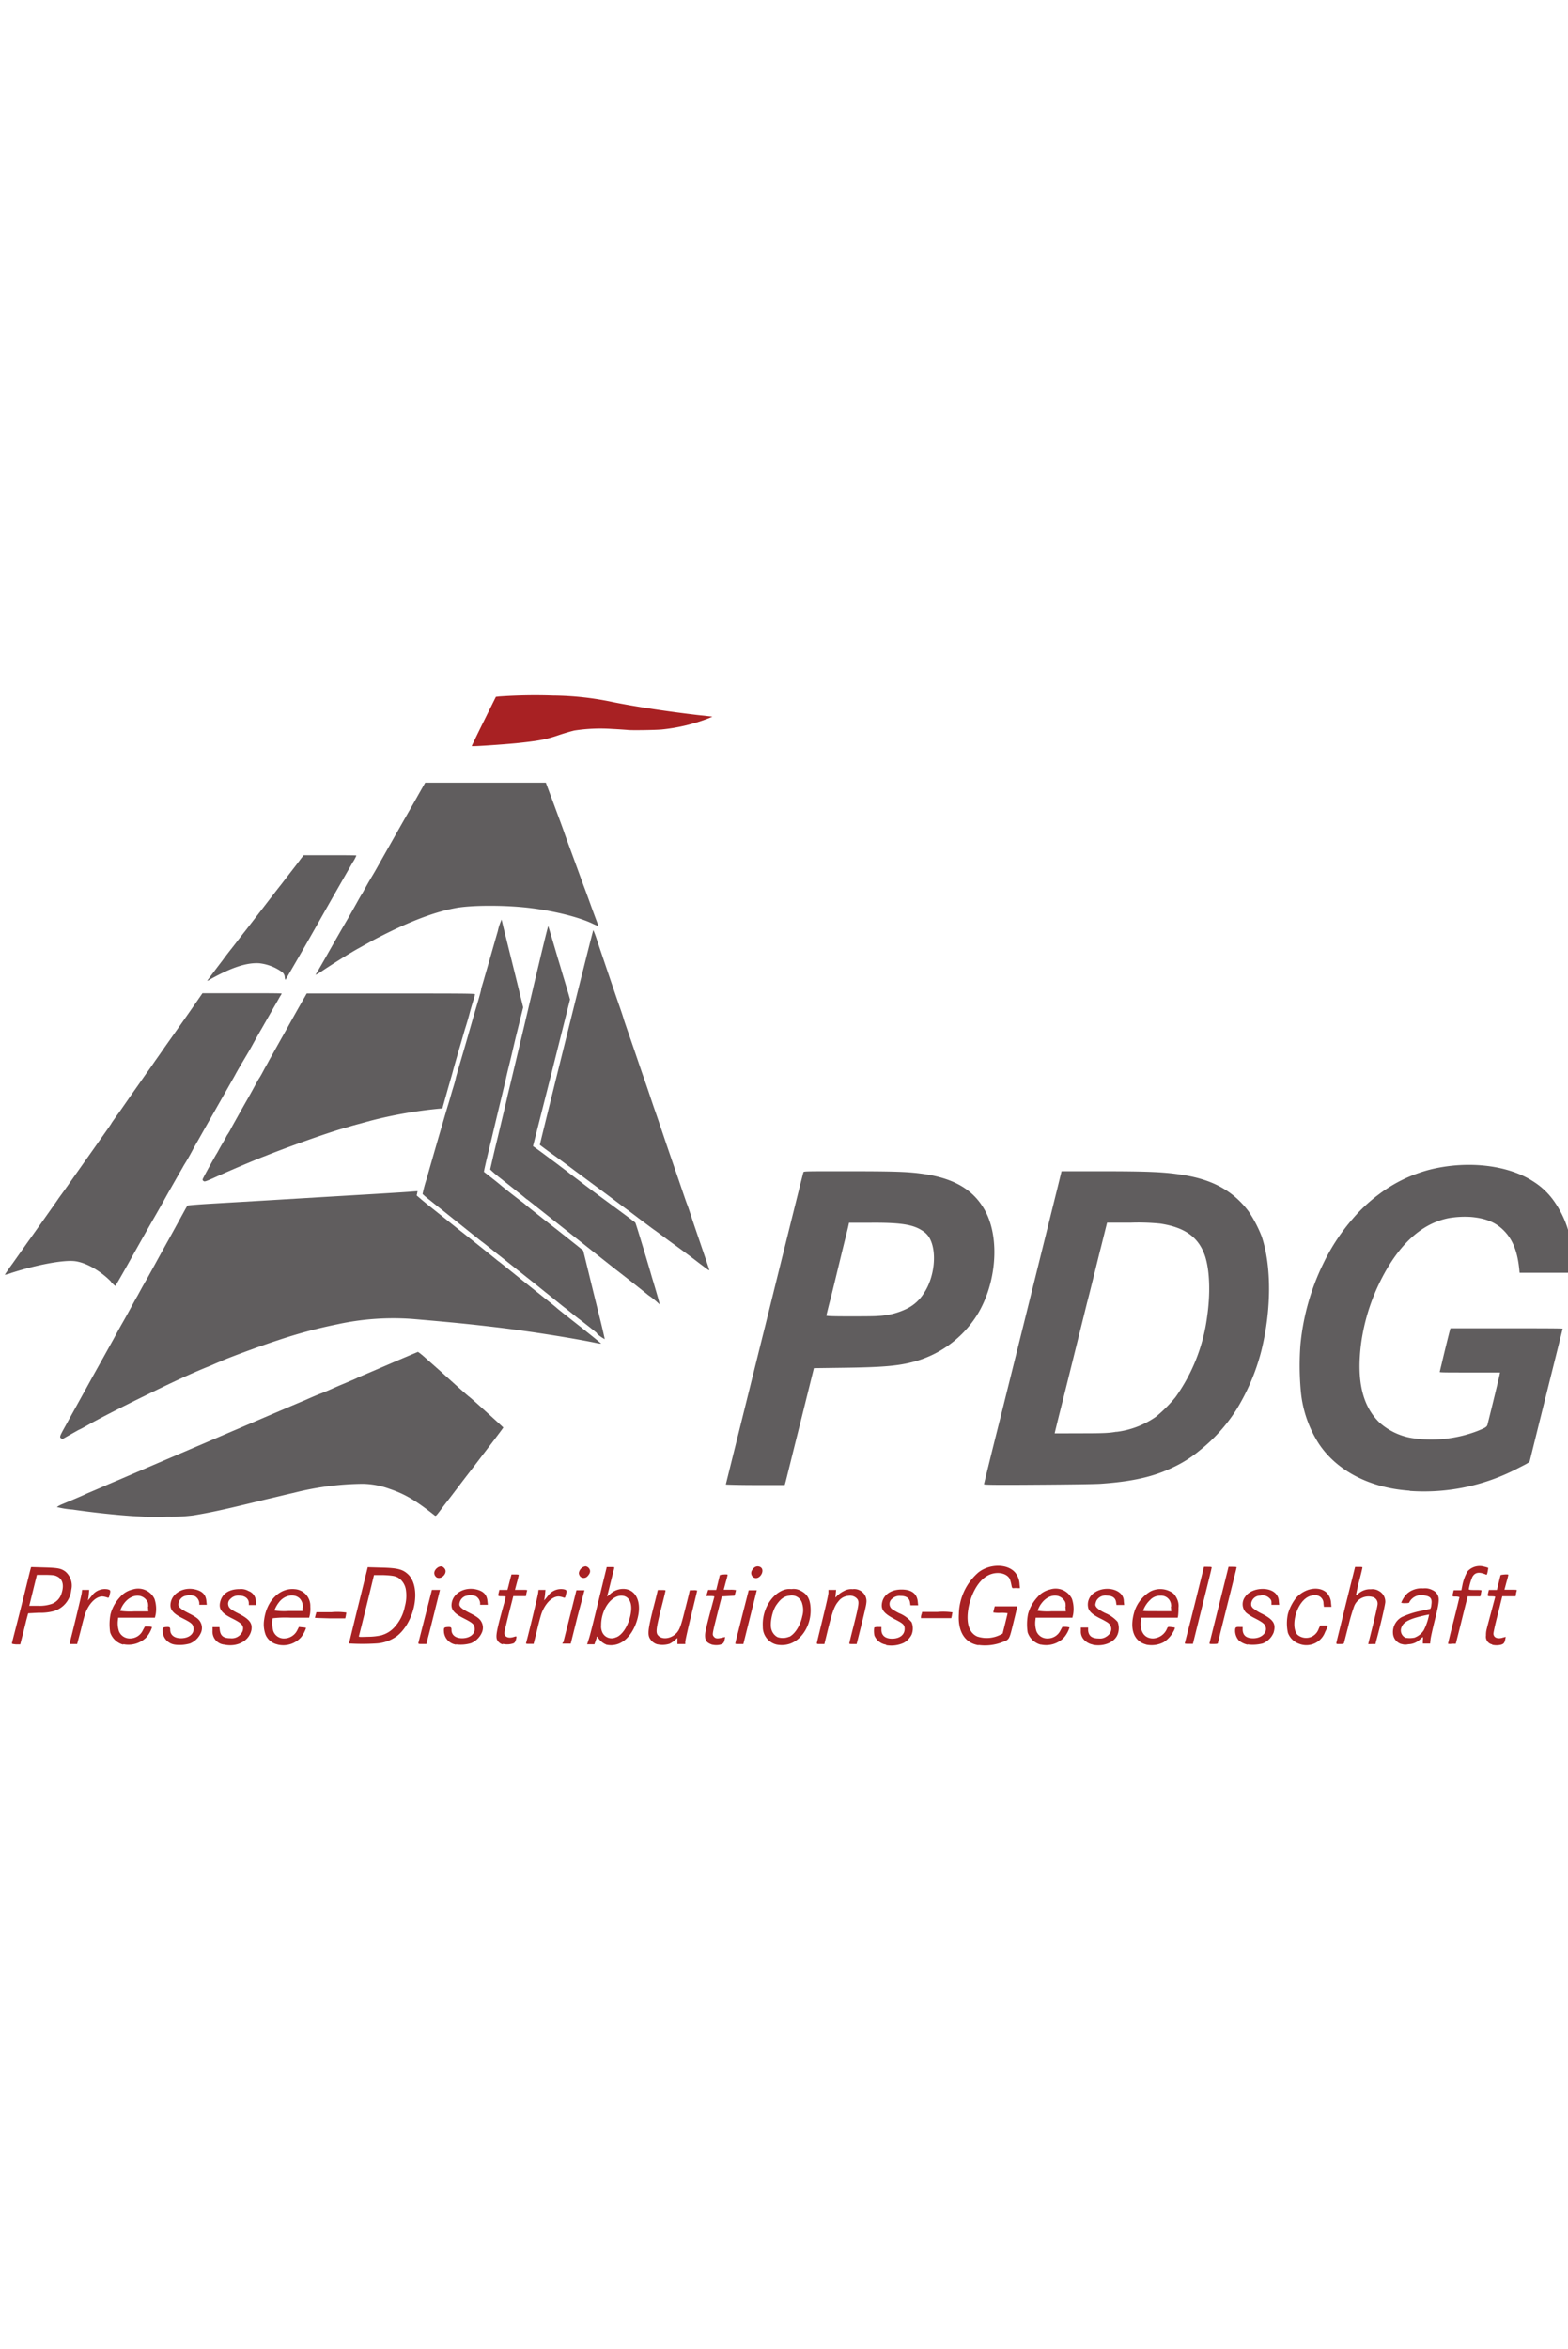 <svg id="logos" xmlns="http://www.w3.org/2000/svg" viewBox="0 0 334 500"><defs><style>.cls-1{fill:#a82123;}.cls-2{fill:#605d5e;}</style></defs><title>PDG-original</title><path class="cls-1" d="M208.42,350.24c-2.91-.49-4.42-2.91-4.17-6.67a12,12,0,0,1,4.13-8.8c2.41-1.92,6.22-1.92,7.86,0a4.18,4.18,0,0,1,.94,2.5l.08.82h-.49a5.49,5.49,0,0,0-.86,0c-.33,0-.33,0-.49-.78a7.59,7.59,0,0,0-.33-1.19c-.7-1.31-2.91-1.68-4.71-.7-2.09,1.1-3.81,4.3-4.21,7.77-.29,2.7.41,4.5,2,5.2a6.46,6.46,0,0,0,4.83-.33l.57-.29.53-2.13c.29-1.19.53-2.17.53-2.21a7.82,7.82,0,0,0-1.55-.08,7.23,7.23,0,0,1-1.51-.08s.08-.37.16-.7l.16-.61,2.41,0c1.31,0,2.41,0,2.41,0s-.37,1.6-.82,3.4c-.94,3.81-.82,3.64-2.46,4.26a10.23,10.23,0,0,1-5,.57Z"/><path class="cls-1" d="M26.25,350.12a4,4,0,0,1-2.78-2.62,11.37,11.37,0,0,1,.08-3.89,8.53,8.53,0,0,1,2-3.6,5,5,0,0,1,2.7-1.64,3.85,3.85,0,0,1,4.66,2,6.8,6.8,0,0,1,.25,3.31l-.16.7H25.18l-.08.7a5.58,5.58,0,0,0,.25,2.21,2.46,2.46,0,0,0,2.37,1.51A3,3,0,0,0,30.46,347l.41-.74.74,0a3.18,3.18,0,0,1,.78.12,6.17,6.17,0,0,1-1.27,2.25,5.43,5.43,0,0,1-4.87,1.39Zm5.32-8.1c0-.86-.08-1-.41-1.43-1.15-1.43-3.31-1.1-4.66.65a5.25,5.25,0,0,0-.9,1.68,14.23,14.23,0,0,0,3,.12h3l-.08-1Z"/><path class="cls-1" d="M37.25,350.12a3,3,0,0,1-2.58-2.58c-.08-1,0-1.06.53-1.15.94-.08,1.06,0,1.06.57,0,1.1.86,1.8,2.29,1.8,1.84,0,3-1.1,2.62-2.46-.16-.61-.53-.9-2.21-1.76-2.13-1.06-2.82-1.92-2.62-3.23.29-2.09,2.58-3.44,5-3,1.68.33,2.5,1.1,2.62,2.54l.08.78H42.45v-.41a1.9,1.9,0,0,0-.94-1.43,3.54,3.54,0,0,0-2.25,0A2,2,0,0,0,38,341.61c0,.53.61,1,2,1.72,1.72.86,2.33,1.31,2.7,2a2.55,2.55,0,0,1,.12,2.21,4.33,4.33,0,0,1-2.33,2.33,8.09,8.09,0,0,1-3.27.25Z"/><path class="cls-1" d="M47.85,350.12a2.76,2.76,0,0,1-2.58-2.95l0-.78h1.47l.08.65c.16,1.23.82,1.72,2.25,1.72a2.49,2.49,0,0,0,2.62-1.55c.29-1.15-.08-1.6-2.29-2.7s-2.86-2-2.5-3.48c.41-1.76,1.88-2.74,4.13-2.74a3.2,3.2,0,0,1,1.92.41,2.36,2.36,0,0,1,1.55,2.21l.08.78H53v-.41c0-.94-.82-1.6-2-1.6a2.26,2.26,0,0,0-1.92.7,1.31,1.31,0,0,0-.45,1.35c.12.57.53.94,2.17,1.76,2.25,1.15,2.95,2,2.78,3.36-.37,2.37-2.91,3.85-5.77,3.27Z"/><path class="cls-1" d="M59.1,350.08a3.57,3.57,0,0,1-2.5-2,6.45,6.45,0,0,1-.33-3.31c.53-4,3.31-6.79,6.51-6.47A3.56,3.56,0,0,1,66.1,342a7.19,7.19,0,0,1-.08,1.68l-.16.7H62a23.26,23.26,0,0,0-3.93.12,6.7,6.7,0,0,0,.12,2.66,2.37,2.37,0,0,0,2.41,1.64,3.13,3.13,0,0,0,2.78-1.88l.29-.57.74.08a3.18,3.18,0,0,1,.78.12,6.3,6.3,0,0,1-1.06,2,5.1,5.1,0,0,1-5,1.55Zm5.4-7.82a2.6,2.6,0,0,0-.61-1.92c-1-1.06-2.91-.9-4.17.41a6.3,6.3,0,0,0-1.27,2.09,13.25,13.25,0,0,0,3,.12h3v-.7Z"/><path class="cls-1" d="M97.16,350.12a3,3,0,0,1-2.58-2.58c-.08-1,0-1.06.53-1.15.94-.08,1.06,0,1.06.57,0,1.1.86,1.8,2.25,1.8,1.84,0,3-1.1,2.62-2.46-.16-.61-.53-.9-2.21-1.76-2.13-1.06-2.82-1.92-2.62-3.23.29-2.09,2.58-3.44,5-3,1.68.33,2.5,1.1,2.62,2.54l.08.78h-1.64v-.41a1.9,1.9,0,0,0-.94-1.43,3.54,3.54,0,0,0-2.25,0,2,2,0,0,0-1.23,1.76c0,.53.61,1,2,1.72,1.72.86,2.33,1.31,2.7,2a2.55,2.55,0,0,1,.12,2.21,4.33,4.33,0,0,1-2.33,2.33,7.84,7.84,0,0,1-3.23.25Z"/><path class="cls-1" d="M107.1,350.08a1.87,1.87,0,0,1-1.06-.74c-.57-.74-.37-1.84,1.27-7.77a14.06,14.06,0,0,0,.41-1.64c0-.08-.33-.12-.82-.12-.86,0-.86,0-.65-.82l.12-.53h1.72l.25-.94c.12-.53.33-1.27.41-1.64l.2-.7h.78a2.1,2.1,0,0,1,.78.08s-.16.78-.41,1.64l-.41,1.55H111c1.19,0,1.35,0,1.27.2a5,5,0,0,0-.16.65l-.08.49-1.35,0-1.35,0-.25,1c-1.19,4.62-1.64,6.55-1.64,6.87,0,.82.86,1.19,2,.82.65-.2.65-.2.45.61-.12.41-.25.61-.49.74a4.11,4.11,0,0,1-2.33.12Z"/><path class="cls-1" d="M129.08,350.08a3.66,3.66,0,0,1-1.68-1.43c-.08-.25-.29-.33-.29-.12s-.12.41-.25.82l-.25.7h-1.55l.29-.9c.29-.82.7-2.41,3.07-12.19l.82-3.36h.82c.74,0,.82,0,.78.2s-.37,1.43-.74,2.95-.7,2.86-.78,3,.12.08.57-.33a4.16,4.16,0,0,1,2.41-1.15c2.66-.29,4.21,2,3.72,5.24-.45,2.82-2,5.36-3.89,6.26a4.47,4.47,0,0,1-3.07.33Zm2.13-1.51c1.55-.53,3-3.11,3.23-5.77.16-1.88-.65-3.11-2.09-3.11-2.21,0-4.3,3-4.3,6.26a3.06,3.06,0,0,0,.25,1.55A2.16,2.16,0,0,0,131.2,348.56Z"/><path class="cls-1" d="M140.12,350.08a2.6,2.6,0,0,1-1.51-1c-.74-.94-.65-1.92.57-6.83.53-2,.94-3.76.94-3.76s.37,0,.82,0,.82,0,.82.12-.41,1.8-.94,3.85c-1.1,4.42-1.19,5.16-.57,5.77.94.94,2.91.57,4-.74.57-.74.82-1.43,1.68-4.87.45-1.76.86-3.4.9-3.64l.12-.45h.78a1.92,1.92,0,0,1,.78.08s-.57,2.37-1.27,5.24-1.27,5.4-1.27,5.69V350H144.3l0-.65,0-.65-.57.49a5.17,5.17,0,0,1-1.1.74,5,5,0,0,1-2.58.12Z"/><path class="cls-1" d="M151.79,350.16c-1.23-.41-1.6-.86-1.6-2,0-.74.33-2.13,1.64-7,.16-.61.33-1.19.33-1.27s-.37-.12-.86-.12h-.86l.2-.65.2-.65h1.72l.37-1.51c.2-.82.37-1.55.41-1.64s1.64-.25,1.64-.08-.16.78-.41,1.64l-.41,1.55h1.31a5.47,5.47,0,0,1,1.31.08s-.08.33-.16.65l-.16.53-1.35.08-1.35.08-.41,1.55c-1.68,6.67-1.68,6.51-1.31,7s.86.45,1.72.25l.7-.16-.08.45c-.16.82-.33,1-1,1.19a3.55,3.55,0,0,1-1.6,0Z"/><path class="cls-1" d="M165.49,350.12a3.83,3.83,0,0,1-3-3.85c-.2-3.19,1.51-6.42,4-7.61a3.74,3.74,0,0,1,2.09-.37,3.13,3.13,0,0,1,2.09.41c1.47.78,2,2,2,4.17,0,3.4-2.09,6.47-4.75,7.16a5.57,5.57,0,0,1-2.46.08Zm2.58-1.64c1.23-.57,2.41-2.41,2.82-4.42a4.69,4.69,0,0,0,0-2.62,2.28,2.28,0,0,0-2.66-1.76c-1.19.12-1.92.65-2.86,2s-1.47,4.17-1,5.36a2.67,2.67,0,0,0,1.23,1.47,3.52,3.52,0,0,0,2.5-.08Z"/><path class="cls-1" d="M188.74,350.12a3.23,3.23,0,0,1-2.46-1.88c-.16-.49-.16-1.76,0-1.8a3.06,3.06,0,0,1,.82-.08l.65,0v.61c0,1.19.82,1.88,2.25,1.88,1.64,0,2.7-.82,2.7-2.09,0-.86-.33-1.15-2-2-2.29-1.19-3-2-2.86-3.27.2-1.88,1.8-3.07,4.05-3.11s3.44.86,3.6,2.58l.08.78h-1.64l-.08-.57c-.12-.94-.78-1.43-2-1.43a2.39,2.39,0,0,0-1.88.65,1.4,1.4,0,0,0,0,2.13,12.35,12.35,0,0,0,1.55.9,6.73,6.73,0,0,1,2.66,1.92,3.53,3.53,0,0,1,0,2.66,4.15,4.15,0,0,1-1.64,1.72,6.3,6.3,0,0,1-3.81.49Z"/><path class="cls-1" d="M221.68,350.12a4,4,0,0,1-2.78-2.62,11.37,11.37,0,0,1,.08-3.89,8.53,8.53,0,0,1,2-3.6,5,5,0,0,1,2.7-1.64,3.85,3.85,0,0,1,4.66,2,6.8,6.8,0,0,1,.25,3.31l-.16.7h-7.82l-.08.7a5.58,5.58,0,0,0,.25,2.21,2.46,2.46,0,0,0,2.37,1.51,3,3,0,0,0,2.74-1.72l.41-.74.74,0a3.18,3.18,0,0,1,.78.12,6.17,6.17,0,0,1-1.27,2.25,5.32,5.32,0,0,1-4.83,1.39ZM227,342c0-.86-.08-1-.41-1.43-1.15-1.43-3.31-1.1-4.66.65a5.25,5.25,0,0,0-.9,1.68,14.23,14.23,0,0,0,3,.12h3l-.08-1Z"/><path class="cls-1" d="M232.85,350.12a3.42,3.42,0,0,1-1.8-.9,2.52,2.52,0,0,1-.82-2v-.74h1.55l0,.61c.12,1.19.82,1.72,2.29,1.72a2.33,2.33,0,0,0,1.55-.37c1.27-.74,1.47-2.17.37-3a15.26,15.26,0,0,0-1.64-.9c-1.47-.74-2.21-1.35-2.5-2.09a3,3,0,0,1,1.27-3.4c1.88-1.31,4.83-1,5.89.57a2.22,2.22,0,0,1,.37,1.27l.08.78h-1.64l-.08-.57c-.12-.94-.74-1.39-2-1.43a2.18,2.18,0,0,0-2.17,1.06,2.78,2.78,0,0,0-.25.86c0,.53.65,1.1,2.09,1.8a7.2,7.2,0,0,1,2.66,1.88,3.73,3.73,0,0,1,0,2.66c-.65,1.72-3,2.66-5.28,2.21Z"/><path class="cls-1" d="M244.1,350.08c-2.62-.7-3.56-3.36-2.46-7a7.72,7.72,0,0,1,3.36-4.26,4.59,4.59,0,0,1,5,.45,4.35,4.35,0,0,1,.7,1.06,3.45,3.45,0,0,1,.33,1.92,14.39,14.39,0,0,1-.08,1.68l-.08.45h-7.77l-.08.7c-.25,2.29.78,3.72,2.58,3.72a3.37,3.37,0,0,0,3-2.13c.16-.33.16-.37.9-.29a7.48,7.48,0,0,1,.78.12,2.48,2.48,0,0,1-.33.82,6,6,0,0,1-2.09,2.29,5.6,5.6,0,0,1-3.76.49Zm5.36-8.06a2.26,2.26,0,0,0-.41-1.47,2.11,2.11,0,0,0-1.84-.86,2.9,2.9,0,0,0-2.21.9,5.94,5.94,0,0,0-1.51,2.29c0,.12.82.12,3,.12h3l-.08-1Z"/><path class="cls-1" d="M265.71,350.12a4.61,4.61,0,0,1-1.8-.86,3.2,3.2,0,0,1-.82-2c0-.82.08-.94,1-.9l.61,0,0,.65c.08,1.19.82,1.76,2.25,1.76,1.84,0,3.15-1.31,2.58-2.62-.25-.53-.7-.86-2.29-1.68a9.92,9.92,0,0,1-1.8-1.15,2.58,2.58,0,0,1-.2-3.4c1.31-2,5.4-2.29,6.71-.41a2.42,2.42,0,0,1,.45,1.35l.08.78h-1.64v-.49a1.09,1.09,0,0,0-.41-.9,2.07,2.07,0,0,0-2-.57,1.92,1.92,0,0,0-1.92,1.68c0,.45,0,.53.33.94a9.55,9.55,0,0,0,1.88,1.19c2.58,1.31,3.11,2.21,2.58,4.05a4.2,4.2,0,0,1-2.33,2.33,8.59,8.59,0,0,1-3.23.2Z"/><path class="cls-1" d="M276.92,350a3.89,3.89,0,0,1-2.58-2.41,9.44,9.44,0,0,1,0-4,9.84,9.84,0,0,1,1.72-3.4c1.84-2.09,4.83-2.62,6.47-1.19a3.34,3.34,0,0,1,1,2.29l.08.78H282l-.08-.7a1.72,1.72,0,0,0-1.92-1.76c-1.39,0-2.58.94-3.48,2.74-1,2.13-1.1,4.58-.16,5.65a2.85,2.85,0,0,0,3.07.41,2.9,2.9,0,0,0,1.47-1.68l.33-.7H282c1,0,1-.08.25,1.43a4.24,4.24,0,0,1-5.36,2.54Z"/><path class="cls-1" d="M298.52,350a2.53,2.53,0,0,1-1.8-2.25,3.65,3.65,0,0,1,1.84-3.48,17.74,17.74,0,0,1,4.38-1.39c.9-.2,1.72-.37,1.76-.41a2.45,2.45,0,0,0,.2-.86c.2-1.35-.2-1.84-1.76-2a2.82,2.82,0,0,0-2.5.86,2.25,2.25,0,0,0-.45.65c0,.12-.25.16-.86.16a2.36,2.36,0,0,1-.86-.08,5.76,5.76,0,0,1,1.31-2,4.66,4.66,0,0,1,3.36-1.06,3.37,3.37,0,0,1,2,.37,2.18,2.18,0,0,1,1,.86c.53.82.45,1.72-.53,5.61-.45,1.8-.86,3.64-.9,4.09l-.08.82h-1.55l0-.7a1.68,1.68,0,0,0,0-.7,6.29,6.29,0,0,0-.57.49,3.77,3.77,0,0,1-2.54,1.06,2.64,2.64,0,0,1-1.51-.08Zm2.91-1.43a3.85,3.85,0,0,0,1.84-1.51,12.14,12.14,0,0,0,1.06-2.95l.08-.41-.41.08c-3.56.74-5,1.43-5.44,2.58a1.72,1.72,0,0,0,.82,2.29A5,5,0,0,0,301.43,348.6Z"/><path class="cls-1" d="M317.88,350.08a1.67,1.67,0,0,1-1.35-1.92,4.71,4.71,0,0,1,.12-1.23c.2-.86.9-3.4,1.35-5.11.25-.94.49-1.8.49-1.88s-.33-.12-.82-.12c-.86,0-.86,0-.65-.82l.12-.53h1.72l.37-1.51c.2-.82.37-1.55.41-1.64s1.64-.25,1.64-.08-.16.78-.41,1.64l-.41,1.55h1.35c1.19,0,1.35,0,1.27.2a4.42,4.42,0,0,0-.16.7l-.08.49H320l-.41,1.64c-.2.9-.65,2.58-.94,3.76s-.53,2.33-.53,2.54c0,.86.86,1.23,2,.86l.61-.16-.08.45c-.16.82-.33,1.06-.94,1.23a4.15,4.15,0,0,1-1.88,0Z"/><path class="cls-1" d="M2.55,349.79c0-.12.94-3.68,2-7.9s1.92-7.82,2-8l.08-.29,2.7.08c3,.08,3.68.2,4.62.9a3.93,3.93,0,0,1,1.23,3.89A5.24,5.24,0,0,1,11.39,343a11.11,11.11,0,0,1-3.15.33L6,343.45,5.58,345c-.2.86-.57,2.33-.82,3.31l-.45,1.76h-.9c-.82-.08-.9-.12-.86-.29Zm8.59-8.39a3.48,3.48,0,0,0,2-2.29c.53-1.68.2-2.91-.9-3.48-.57-.29-.78-.33-2.5-.37l-1.88,0-.12.49c-.12.45-1.27,5.16-1.43,5.81l-.08.29,2,0A7.84,7.84,0,0,0,11.15,341.4Z"/><path class="cls-1" d="M14.83,349.79c.29-.94,2.54-10.19,2.58-10.68l.08-.65H19l-.08.9a9.23,9.23,0,0,1-.16,1.15c-.08.25-.12.33.9-.94a3.41,3.41,0,0,1,3.31-1.23c.57.16.61.25.41,1.06s-.16.82-.74.61a4.08,4.08,0,0,0-.82-.16c-1.35,0-2.78,1.39-3.6,3.48-.16.41-.61,2-1,3.68L16.43,350l-.82,0c-.78,0-.82,0-.78-.2Z"/><path class="cls-1" d="M74.33,349.91s.9-3.72,2-8.18l2-8.1,2.78.08c3.64.08,4.71.37,5.89,1.51,2.74,2.78,1.43,9.94-2.41,13.05a8.23,8.23,0,0,1-4.46,1.6,46.26,46.26,0,0,1-5.81,0Zm7.08-1.84A5.79,5.79,0,0,0,84,346.43,9.06,9.06,0,0,0,86.23,342a8.48,8.48,0,0,0,.25-3.4,3.8,3.8,0,0,0-1.1-2.29c-.78-.74-1.39-.9-3.72-1l-2,0-.9,3.72c-1.27,5.2-2.21,8.92-2.29,9.21s0,.25,2,.2a13.11,13.11,0,0,0,2.86-.33Z"/><path class="cls-1" d="M89.1,349.83c0-.08.7-2.7,1.47-5.77L92,338.46h1.72l-1.27,5.11c-.7,2.82-1.35,5.4-1.47,5.77l-.16.65h-.86c-.65,0-.86,0-.82-.16Z"/><path class="cls-1" d="M112.05,349.79c.29-.94,2.54-10.19,2.58-10.68l.08-.65h1.47l-.08.9a9.23,9.23,0,0,1-.16,1.15c-.08.25-.12.33.9-.94a3.41,3.41,0,0,1,3.31-1.23c.57.16.61.25.41,1.06s-.16.82-.74.61a4.08,4.08,0,0,0-.82-.16c-1.35,0-2.78,1.39-3.6,3.48-.16.41-.61,2-1,3.68l-.74,2.95-.82,0c-.78,0-.82,0-.78-.2Z"/><path class="cls-1" d="M120,349.67c0-.2.7-2.78,1.43-5.73l1.35-5.4.86,0,.86,0L123,344.18l-1.43,5.73-.9,0-.9,0,.16-.33Z"/><path class="cls-1" d="M156.66,349.71c0-.16.7-2.74,1.43-5.73l1.39-5.44.86,0,.86,0-1.43,5.73-1.43,5.73-.9,0c-.86,0-.86,0-.78-.25Z"/><path class="cls-1" d="M174,349.79c0-.12.57-2.41,1.23-5.16.74-3,1.23-5.16,1.23-5.56v-.61h1.64l-.08.82-.08.82.49-.49a5.63,5.63,0,0,1,1.31-.9,3.2,3.2,0,0,1,1.88-.41,2.58,2.58,0,0,1,1.64.33,2.53,2.53,0,0,1,1.27,2.66c0,.37-.53,2.5-1.06,4.71l-1,4h-.78c-.45,0-.78,0-.78-.12s.41-1.8.94-3.85c1.1-4.42,1.19-5,.78-5.61a2,2,0,0,0-1.92-.7,2.92,2.92,0,0,0-2.13,1.19c-.78.9-1.23,2-2.17,5.77L175.6,350l-.78,0c-.7,0-.82,0-.82-.2Z"/><path class="cls-1" d="M252.37,349.83c0-.08,1-3.81,2.09-8.22l2-8.06h.82c.57,0,.82,0,.82.16s-.9,3.76-2,8.18l-2,8.06-.9,0c-.7,0-.86,0-.82-.16Z"/><path class="cls-1" d="M257.64,349.79c.08-.29,3.68-14.73,3.89-15.59l.16-.65h.86c.49,0,.86,0,.86.12s-.9,3.68-2,8.06-2,8-2,8.1-.2.16-.94.16S257.6,350,257.64,349.79Z"/><path class="cls-1" d="M284.65,349.79c0-.12.94-3.81,2-8.22l2-8h.78c.45,0,.78,0,.78.12s-.29,1.35-.7,2.91-.65,2.82-.65,2.91.25,0,.49-.25a3.74,3.74,0,0,1,2.66-.94,2.69,2.69,0,0,1,1.72.37,2.59,2.59,0,0,1,1.35,2.33c0,.53-1.06,5.16-2,8.55L293,350h-.78a7,7,0,0,1-.78,0l1-4c.53-2.17,1-4.21,1-4.5a1.44,1.44,0,0,0-1.15-1.55,3.27,3.27,0,0,0-3.85,2,40.35,40.35,0,0,0-1.23,4.21c-.49,1.88-.9,3.52-.94,3.64s-.2.2-.86.2-.78,0-.74-.2Z"/><path class="cls-1" d="M308.42,350s.53-2.29,1.23-5,1.23-5,1.23-5-.33-.12-.74-.12c-.82,0-.82,0-.61-.82l.12-.53h1.64l.2-1a9.56,9.56,0,0,1,1.1-3,3.47,3.47,0,0,1,3.6-1,4,4,0,0,1,.82.25,7.69,7.69,0,0,1-.12.78c-.12.61-.2.74-.33.65-1.51-.65-2.41-.49-2.95.53a11.24,11.24,0,0,0-.74,2.58c0,.12.33.16,1.35.16.86,0,1.35,0,1.35.12s-.08.37-.12.7l-.12.53h-2.7l-.2.82c-.12.45-.7,2.74-1.27,5.07l-1.06,4.21-.82,0a2,2,0,0,1-.86,0Z"/><path class="cls-1" d="M67.08,344.39s.08-.33.16-.65l.16-.53,3.19,0a13.92,13.92,0,0,1,3.19.08c0,.08-.08.37-.12.7l-.12.53H70.32C68.56,344.47,67.08,344.43,67.08,344.39Z"/><path class="cls-1" d="M196.18,344.14c0-.2.12-.49.16-.65l.08-.33,3.23,0a14.46,14.46,0,0,1,3.23.08c0,.08-.08.37-.12.7l-.12.53h-6.47v-.29Z"/><path class="cls-1" d="M93.15,335.88a1.16,1.16,0,0,1-.65-1c0-.82,1.1-1.68,1.76-1.35a1.3,1.3,0,0,1,.49.45c.61.86-.61,2.25-1.6,1.88Z"/><path class="cls-1" d="M160.67,335.88a1.09,1.09,0,0,1-.53-1.51c.41-.78,1.06-1.1,1.72-.82,1.27.53.08,2.82-1.19,2.33Z"/><path class="cls-1" d="M123.55,335.55a1.28,1.28,0,0,1-.25-.65,1.69,1.69,0,0,1,1.43-1.47,1.18,1.18,0,0,1,.94.86c.08.41-.08.78-.53,1.27a1.08,1.08,0,0,1-1.6,0Z"/><path class="cls-2" d="M31.08,322.91c-.33,0-1.6-.12-2.78-.16-3.72-.25-8.35-.74-12.85-1.39a18.83,18.83,0,0,1-3.31-.53c-.08,0,.37-.29,1-.57,1.6-.65,4.75-2,5.07-2.17.12-.08,1.64-.7,3.31-1.43s3.23-1.39,3.44-1.47L34.72,311c9.49-4.05,15.1-6.47,15.79-6.75.37-.16,10.27-4.42,14.57-6.22,1.1-.49,2.62-1.15,3.4-1.43s2.66-1.15,4.3-1.84,3.11-1.31,3.31-1.43,3.15-1.35,6.55-2.82,6.26-2.66,6.34-2.7.49.29,1,.7c1.8,1.6,2.74,2.41,3.93,3.48,1.72,1.55,5.52,5,6.14,5.44,1,.82,7.16,6.42,7.16,6.47s-.9,1.27-4.09,5.44c-.82,1.06-2.37,3.11-3.48,4.54s-2.62,3.44-3.4,4.46-1.88,2.41-2.41,3.15c-1,1.31-1,1.31-1.27,1.1-4.09-3.23-6.34-4.54-9.62-5.65a17.26,17.26,0,0,0-5.69-1.06,61.73,61.73,0,0,0-14.69,1.92c-2,.45-3.07.74-5.89,1.39-9,2.21-11.74,2.78-15.43,3.4a36.9,36.9,0,0,1-5.56.29c-2.21.08-4.26.08-4.58,0Z"/><path class="cls-2" d="M300.28,317.34c-8.51-.57-15.59-4.26-19.4-10.07a24.89,24.89,0,0,1-3.76-10.76,60.37,60.37,0,0,1-.12-10.19A50,50,0,0,1,281.87,269a42.66,42.66,0,0,1,6.26-9.53,33.8,33.8,0,0,1,5.61-5.24,30.67,30.67,0,0,1,11.33-5.36c7.94-1.84,16.33-.78,21.56,2.66a15.44,15.44,0,0,1,4.13,3.81,21,21,0,0,1,3.93,9.62,36.81,36.81,0,0,1,.25,6h-5.69l-5.56,0-.08-.82c-.37-3.64-1.35-6.14-3.11-8s-3.89-2.78-7.16-3.07a20.43,20.43,0,0,0-4.75.25c-5.81,1.15-10.64,5.61-14.49,13.26A42.79,42.79,0,0,0,289.93,286c-1,7.86.25,13.26,3.89,16.82a13.73,13.73,0,0,0,6.87,3.31,27.52,27.52,0,0,0,14.08-1.51c1.8-.74,2-.86,2.13-1.55.61-2.37,2.5-10.15,2.54-10.48l.08-.41-6.47,0c-5.16,0-6.42,0-6.38-.12s.2-.86.41-1.68c.57-2.46,1.6-6.63,1.76-7.16l.12-.45h11.95c6.59,0,11.95,0,11.95.08s-1.55,6.26-3.44,13.83-3.48,14-3.52,14.16c-.08.49-.2.53-2.78,1.84a43.08,43.08,0,0,1-22.83,4.71Z"/><path class="cls-2" d="M154.61,316s1.39-5.61,3.07-12.36,4.05-16.33,5.28-21.24c6.87-27.74,8.1-32.65,8.18-32.86s.61-.2,9.17-.2c9.7,0,12.81.08,15.84.49,7,.9,11.33,3.44,13.79,8.1,3.07,5.85,2.29,15.39-1.8,22a23,23,0,0,1-14.24,10.15c-3.07.74-6.42,1-14.53,1.1l-6,.08-2.95,11.87c-1.64,6.51-3,12.11-3.11,12.44l-.16.57h-6.26c-3.44,0-6.26-.08-6.26-.12ZM187,280.15a15.53,15.53,0,0,0,6-1.47,8.93,8.93,0,0,0,3.81-3.4c2.17-3.23,2.78-8.35,1.39-11.33a4.37,4.37,0,0,0-1.8-2c-2-1.31-4.79-1.72-11.46-1.64l-4.09,0-.16.74c-.08.41-.86,3.48-1.68,6.87s-1.8,7.45-2.21,9-.74,3-.78,3.11.25.2,4.75.2c2.66,0,5.48,0,6.26-.08Z"/><path class="cls-2" d="M209.61,315.95c0-.12,1.51-6.3,3.4-13.79,6.26-25.12,11.09-44.64,12.11-48.73l1-4.09h8.22c10.52,0,13.91.16,17.84.82,6.26,1,10.6,3.48,13.79,7.73a27.38,27.38,0,0,1,2.78,5.32c2.13,6.34,2.09,15.79-.12,24.55a45.42,45.42,0,0,1-5.28,12.36,35.15,35.15,0,0,1-7.82,8.67,25.85,25.85,0,0,1-5.52,3.52c-4.13,2-8.51,3.07-15.55,3.56-1.1.08-6.71.16-13.42.2-10.56.08-11.46,0-11.46-.12Zm28.23-11.13a18.59,18.59,0,0,0,8.35-3.19,29.25,29.25,0,0,0,4.21-4.21,37.77,37.77,0,0,0,6.71-17c.74-5,.57-9.82-.37-12.85-1.31-4.09-4.21-6.26-9.58-7.08a45.71,45.71,0,0,0-6.34-.2h-5l-1.31,5.24c-.74,2.86-2,8.18-2.95,11.78-3.72,15-5.11,20.62-6,24.1-.49,2-.9,3.68-.9,3.72s2.58,0,5.73,0c5.07,0,5.93-.08,7.41-.33Z"/><path class="cls-2" d="M13,306.17c-.33-.2-.25-.45.53-1.88.41-.74.94-1.68,1.15-2.09.37-.65,4.26-7.69,5.07-9.17L22,289l2.25-4.05c.16-.29,1-1.88,1.92-3.48s1.88-3.4,2.17-3.93.7-1.27.9-1.6,1-1.88,1.92-3.44L33,269.18c.33-.61,2.25-4.09,2.66-4.83.29-.49,2.91-5.28,3.85-7,.2-.33.37-.65.41-.7s2.33-.25,5.11-.41l11.09-.65,12.32-.74c8.31-.49,18-1.06,19.4-1.19l1.1-.08-.08.41a1.58,1.58,0,0,1-.12.49s.74.65,1.64,1.39,2.66,2.13,3.93,3.15,3.15,2.54,4.26,3.4c2.78,2.21,7.24,5.77,7.49,6,.08,0,2.7,2.13,5.85,4.66s6.14,4.87,6.63,5.32,2.86,2.29,5.24,4.17,4.3,3.44,4.26,3.48a7.46,7.46,0,0,1-1.27-.2c-4.87-1-14-2.46-21.2-3.31-5.48-.65-9.53-1.06-17.76-1.76a55.93,55.93,0,0,0-16,1.15,104.4,104.4,0,0,0-12.64,3.4c-3.81,1.23-10.64,3.76-12.32,4.54-.2.08-1,.41-1.72.74-5,2-9,3.93-16.33,7.53-5,2.5-6.42,3.23-9.45,4.87-.86.49-2,1.15-2.66,1.43l-2.25,1.27-1.23.7c0-.12-.12-.2-.25-.25Z"/><path class="cls-2" d="M127.15,283.79c-.94-.78-2.66-2.13-3.81-3s-2.5-2-3-2.37-1.64-1.31-2.5-2-2.21-1.76-2.95-2.37l-8.59-6.83c-.29-.2-2-1.6-2.21-1.76s-.74-.61-1.35-1.06-1.19-.94-1.27-1-1.19-.94-2.41-1.92l-4.5-3.6c-1.27-1-2.78-2.21-3.4-2.7s-1.1-.94-1.15-1a27.59,27.59,0,0,1,.82-3.07c1.15-4.05,2.86-9.94,3.52-12.19.29-1,.78-2.7,1.1-3.72s.74-2.58,1-3.4.53-1.76.61-2.17.37-1.35.61-2.21c1-3.4,1.6-5.44,2.21-7.61.37-1.27,1.06-3.72,1.6-5.52s1-3.44,1-3.64.41-1.43.78-2.78c1.31-4.5,2-7,2.78-9.66a11.21,11.21,0,0,1,.82-2.46c0,.29,1.76,7.2,3.48,14.2l1.1,4.5-.45,1.8c-.25,1-.65,2.66-.9,3.64s-.74,3.07-1.1,4.62-1,4-1.31,5.52c-1.1,4.58-2.17,9-2.95,12.32-1.31,5.36-1.68,7.08-1.64,7.12l1.47,1.15c.78.61,1.72,1.35,2.09,1.68,1.19,1,3.72,2.95,4.54,3.56a12.18,12.18,0,0,1,1,.82c.65.53,4,3.19,6.47,5.11,1.51,1.19,3.36,2.66,4.13,3.27l1.43,1.15.53,2.13c.29,1.19.86,3.52,1.27,5.2s1.23,5,1.8,7.28,1,4.26,1,4.26a7.21,7.21,0,0,1-1.72-1.23Z"/><path class="cls-2" d="M138.2,275.81c-1.35-1.1-4.5-3.6-7-5.52-7.41-5.85-18.09-14.32-18.9-14.94-.08,0-.49-.37-.94-.74s-1.27-1-1.84-1.47l-3.11-2.46a25.3,25.3,0,0,1-2-1.72s.29-1.27.61-2.66.78-3.27,1-4.17.7-2.95,1.1-4.62.86-3.6,1-4.3c.37-1.47,1.55-6.47,3.6-15.06.33-1.43.74-3.11.9-3.81s.57-2.37.9-3.81.9-3.81,1.27-5.36c1.72-7.24,2-8.14,2-8,.12.33,1.72,5.77,2.21,7.41.33,1.06.82,2.78,1.15,3.85s.74,2.5.94,3.15l.33,1.19-3.93,15.63L113.53,244l.29.2c.16.12,1.27.9,2.46,1.8s2.5,1.84,2.91,2.17,1.27.94,1.88,1.43,2,1.51,3,2.29,3.76,2.82,6.1,4.54,4.38,3.23,4.58,3.4a4.65,4.65,0,0,1,.57.45c.08.08.78,2.37,1.6,5.07s1.68,5.61,1.92,6.47c1.06,3.52,1.72,5.81,1.68,5.89a17,17,0,0,0-2.33-1.92Z"/><path class="cls-2" d="M23.67,272.86c-2.33-2.37-5.36-4.09-7.73-4.38s-8,.74-13.5,2.5a8.55,8.55,0,0,1-1.43.41s.7-1.1,1.64-2.37l2.17-3.07c.29-.41,1-1.43,1.6-2.25,1.84-2.58,5.48-7.73,5.81-8.22.16-.25.57-.82.9-1.27s.94-1.31,1.35-1.88c.61-.9,3.93-5.56,7.82-11.09.61-.86,1.27-1.8,1.43-2.09s.65-.94,1.06-1.55c.82-1.1.86-1.19,3.68-5.24,1.06-1.47,2.37-3.4,3-4.26s1.39-2,1.72-2.46,1.27-1.8,2-2.86c1.27-1.8,5.16-7.28,7.12-10.15l.82-1.19,8.43,0c4.62,0,8.43,0,8.43.08a1.17,1.17,0,0,1-.16.33c-.08.12-.33.53-.53.9s-.78,1.35-1.27,2.21l-1.47,2.58c-.33.57-.74,1.31-.94,1.64s-1.1,1.92-2,3.56S51,227.11,50,229c-2.66,4.71-6.26,11-7.73,13.63-.12.2-.74,1.27-1.35,2.41s-1.31,2.33-1.55,2.7-.57,1-.78,1.35-.78,1.35-1.27,2.21l-1.47,2.58c-.9,1.6-1,1.84-2.62,4.66s-3.27,5.73-6.18,10.93c-1.47,2.62-2.46,4.3-2.5,4.3a9.15,9.15,0,0,1-.9-.86Z"/><path class="cls-2" d="M150.6,270.16c-.2-.16-1.27-.94-2.33-1.76s-3.27-2.46-4.91-3.64-3.36-2.5-3.89-2.86-1.55-1.15-2.33-1.72-2.62-2-4.09-3.07c-4.87-3.64-9.12-6.79-10.68-7.94-.82-.61-2.78-2.09-4.38-3.23s-2.95-2.17-3-2.21S126.25,198.1,126.38,198a23.38,23.38,0,0,1,.86,2.37c1.19,3.52,3.64,10.76,4.58,13.46.45,1.27.9,2.62,1,3s.94,2.78,1.84,5.4,2.13,6.26,2.78,8.1,1.55,4.62,2.09,6.14,1.47,4.3,2.09,6.14,1.88,5.48,2.78,8.1,1.76,5.2,2,5.77,1,3,1.8,5.32c2.78,8.14,2.95,8.63,2.86,8.63a1.71,1.71,0,0,1-.45-.29Z"/><path class="cls-2" d="M43.31,251.42a.62.62,0,0,1-.16-.33c0-.16,1.88-3.56,2.82-5.2.2-.33.37-.61.37-.61s.41-.78.94-1.68.94-1.64.94-1.68a3.24,3.24,0,0,1,.25-.41,10.21,10.21,0,0,0,.7-1.19c.25-.49.78-1.43,1.15-2.09s1.51-2.7,2.54-4.5,2-3.68,2.33-4.17.78-1.35,1.06-1.88.82-1.43,1.1-2c.57-1,2.33-4.17,3.52-6.26,1.51-2.74,3.11-5.56,3.89-6.92l.57-1H83.25c14.24,0,17.92,0,17.92.16s-.16.7-.37,1.39-.57,1.88-.78,2.7-.65,2.33-1,3.4c-.9,3.11-2.17,7.45-2.58,9-.2.78-.82,2.86-1.31,4.62l-.9,3.19-.9.08A94.21,94.21,0,0,0,79,238.57l-3.89,1.06c-.53.16-1.47.45-2.09.61-3.68,1.06-12.15,4.09-16.61,5.89-.45.16-1.06.41-1.35.53-2.86,1.15-7.49,3.15-9.7,4.17-1.6.7-1.84.78-2,.57Z"/><path class="cls-2" d="M44.13,208.78s1.68-2.25,3.4-4.5c.16-.25,1-1.35,1.88-2.46s2.13-2.78,2.86-3.68l3.6-4.66c1.27-1.64,3.07-4,4-5.16,3.07-4,3.56-4.58,4.17-5.44l.65-.82h5.61c3.11,0,5.61,0,5.61.08a8.48,8.48,0,0,1-.82,1.51c-.2.37-3.52,6.1-7.28,12.77s-7,12.15-7,12.19-.12-.2-.16-.57a1.41,1.41,0,0,0-.57-1.1,10.15,10.15,0,0,0-4.87-1.88c-2.66-.16-5.81.86-10.39,3.4a2,2,0,0,1-.65.33Z"/><path class="cls-2" d="M67.21,207.56a4.37,4.37,0,0,1,.37-.65c.2-.33.86-1.47,1.47-2.54,1.51-2.66,3.52-6.22,5-8.72.65-1.15,1.51-2.66,1.92-3.4s.86-1.55,1.06-1.84.49-.86.7-1.23.86-1.55,1.51-2.62,1.39-2.41,1.72-3c1.76-3.11,4.34-7.69,5.4-9.53.65-1.15,1.88-3.27,2.7-4.75l1.51-2.66,12.85,0,12.85,0,1.72,4.62c.94,2.54,2,5.36,2.29,6.26.53,1.51,1.8,4.91,4.05,11.09.49,1.27,1,2.7,1.15,3.11,1.19,3.31,1.72,4.66,1.84,5s.16.45.12.45a11.74,11.74,0,0,1-1.15-.49c-2.78-1.35-7.9-2.66-13-3.31-5.32-.7-13-.7-16.45,0-4.3.82-9.37,2.74-15.34,5.77-2,1-2.5,1.31-5.16,2.78-2,1.1-6.06,3.68-8,5a8.43,8.43,0,0,1-1.06.61Z"/><path class="cls-1" d="M100.47,158.82s1.15-2.41,2.58-5.28l2.58-5.2.7-.08a110.78,110.78,0,0,1,11.46-.2,64.15,64.15,0,0,1,12.89,1.43c5,1,11.7,2,18,2.74l3.07.33-.74.33a38.16,38.16,0,0,1-10.11,2.41c-1.35.12-6.92.2-7.28.08-.08,0-1.55-.12-3.23-.2a36.57,36.57,0,0,0-8,.33c-.57.12-2,.53-3.23.94-2.86,1-4.5,1.27-9.12,1.76-3.07.29-9.49.74-9.49.61Z"/></svg>